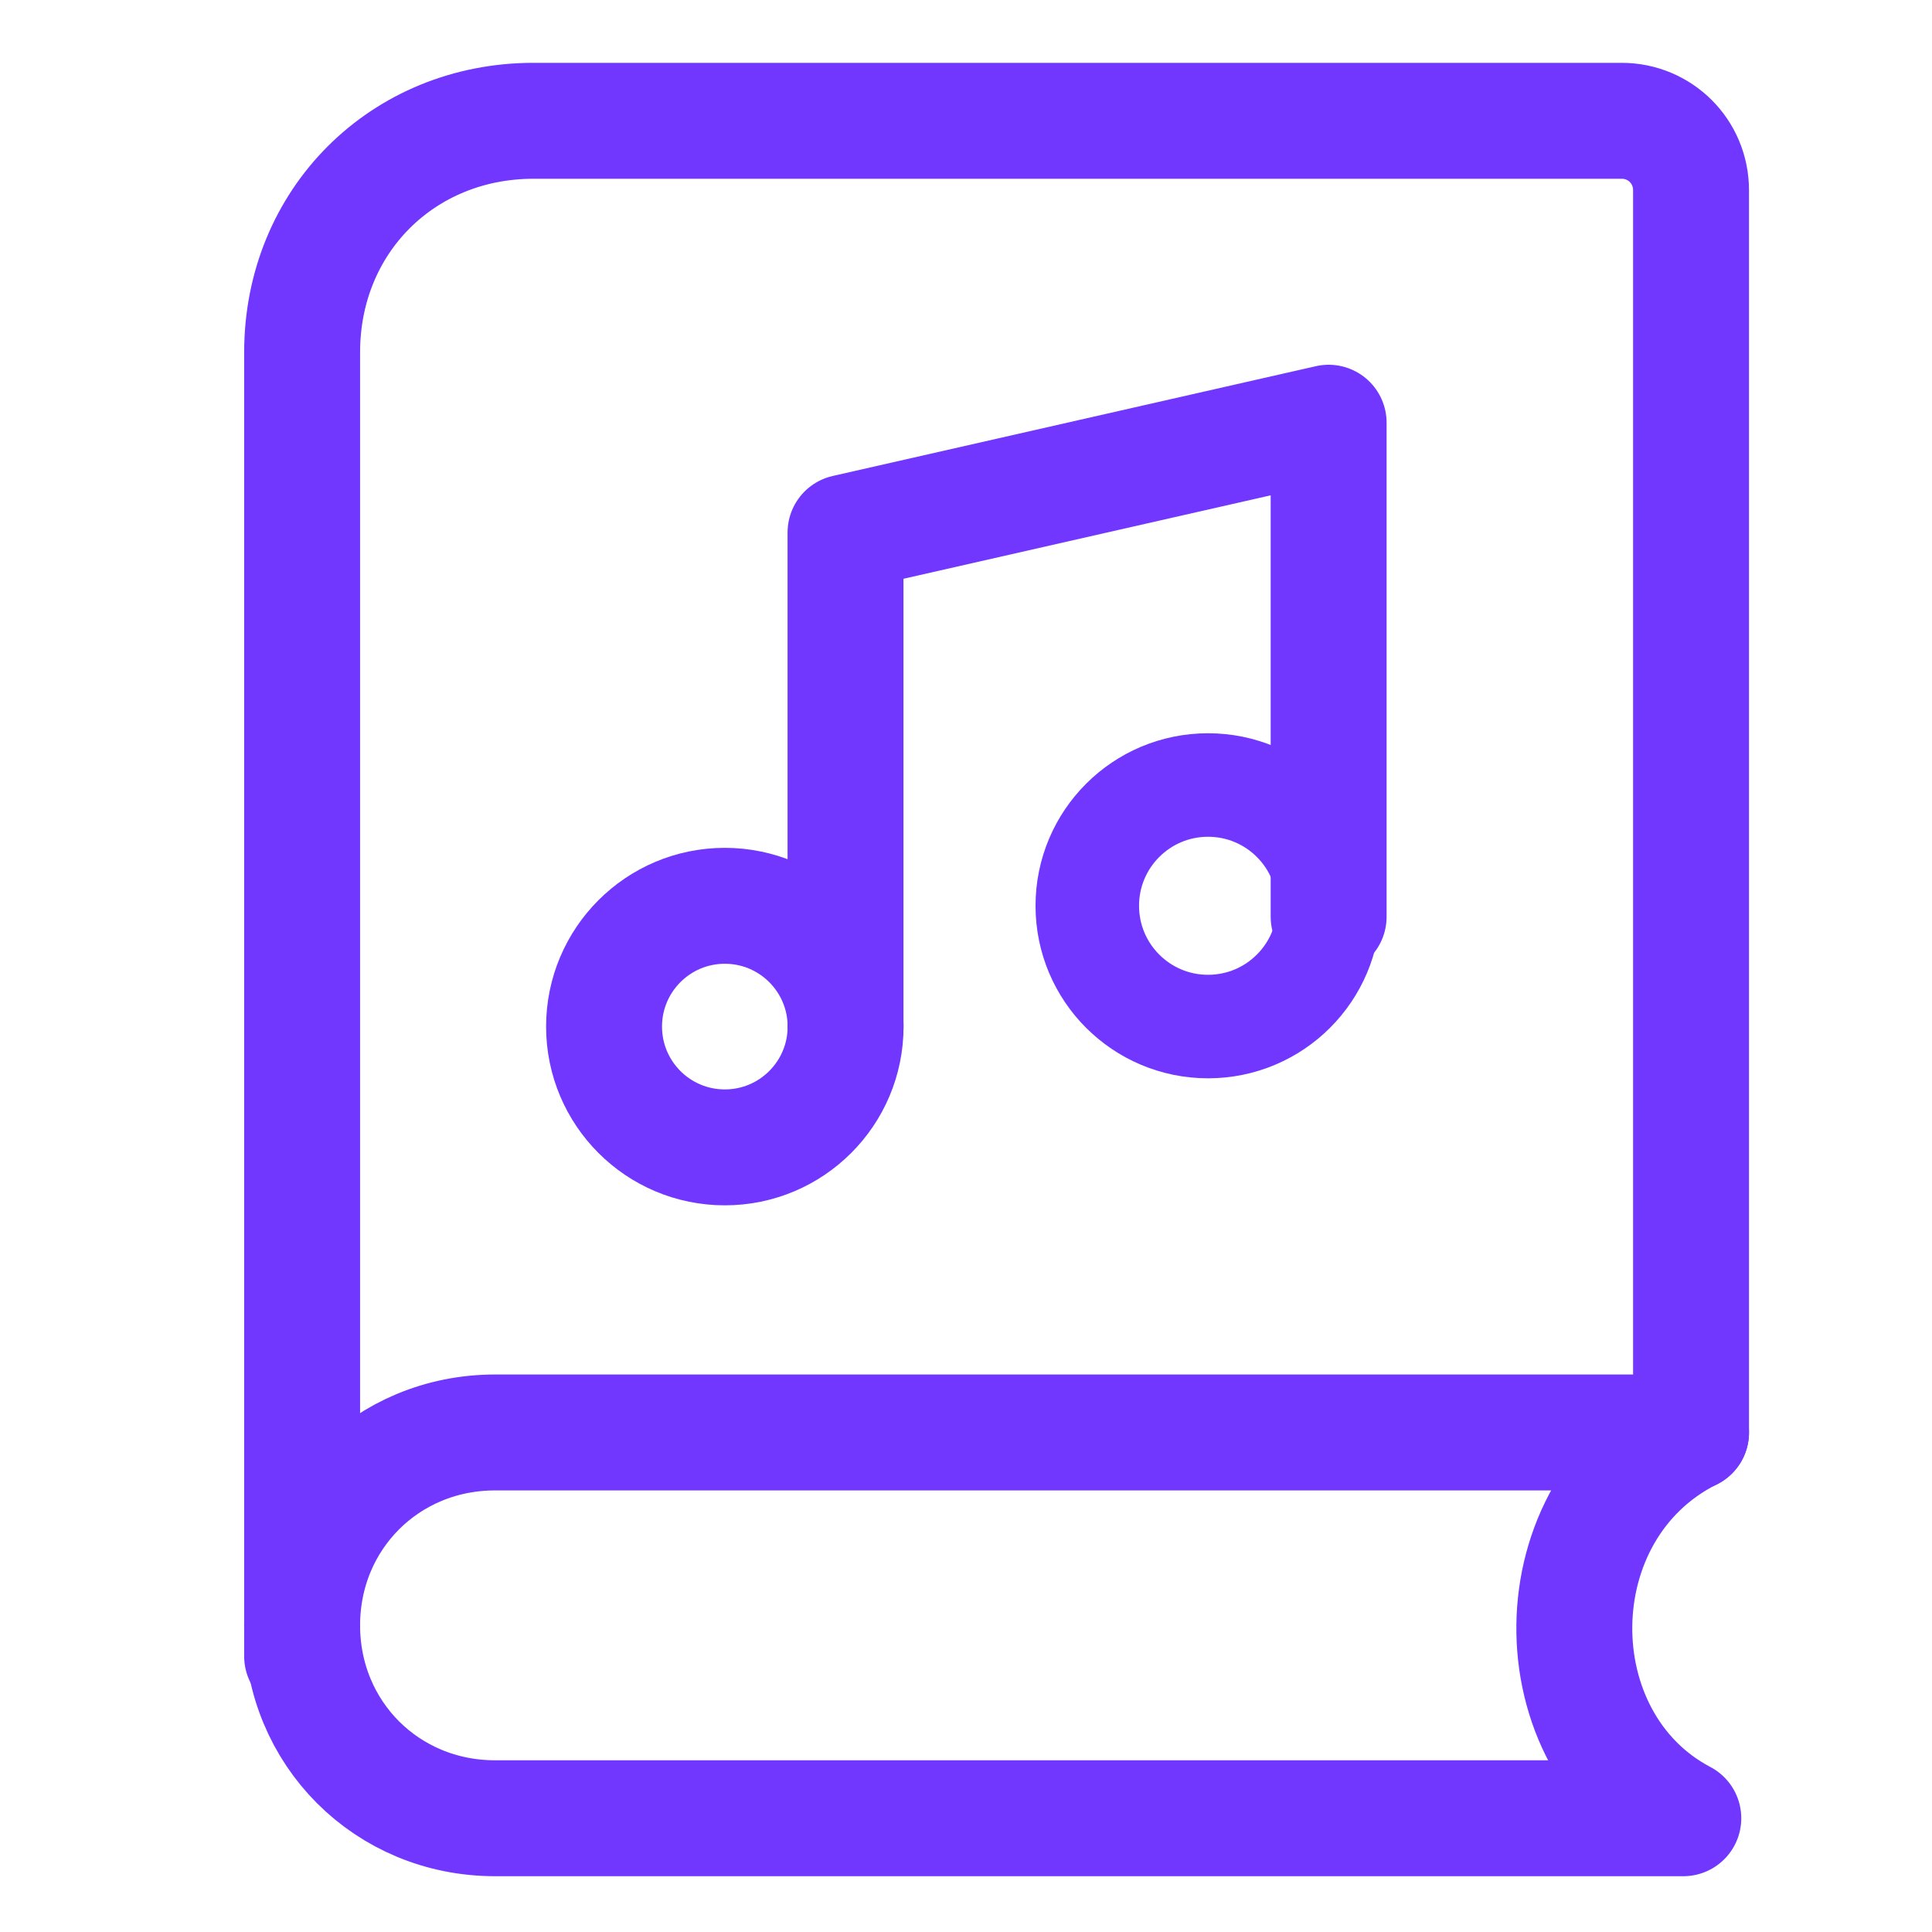 <svg width="50" height="50" viewBox="0 0 50 50" fill="none" xmlns="http://www.w3.org/2000/svg">
<path d="M7.819 42.865V9.117C7.819 5.722 10.415 3.126 13.81 3.126H41.966C42.965 3.126 43.764 3.925 43.764 4.923V37.074" stroke="#7137FF" stroke-width="3" stroke-miterlimit="10" stroke-linecap="round" stroke-linejoin="round"/>
<path d="M43.564 47.056H12.811C10.015 47.056 7.819 44.86 7.819 42.064C7.819 39.268 10.015 37.072 12.811 37.072H43.764C39.77 39.069 39.77 45.059 43.564 47.056Z" stroke="#7137FF" stroke-width="3" stroke-miterlimit="10" stroke-linecap="round" stroke-linejoin="round"/>
<path d="M18.758 29.694C20.485 29.694 21.884 28.294 21.884 26.568C21.884 24.842 20.485 23.442 18.758 23.442C17.032 23.442 15.633 24.842 15.633 26.568C15.633 28.294 17.032 29.694 18.758 29.694Z" stroke="#7137FF" stroke-width="3" stroke-miterlimit="10" stroke-linecap="round" stroke-linejoin="round"/>
<path d="M21.882 26.568V13.781L34.385 10.94V23.726" stroke="#7137FF" stroke-width="3" stroke-miterlimit="10" stroke-linecap="round" stroke-linejoin="round"/>
<path d="M31.264 26.567C32.991 26.567 34.39 25.168 34.39 23.442C34.39 21.715 32.991 20.316 31.264 20.316C29.538 20.316 28.139 21.715 28.139 23.442C28.139 25.168 29.538 26.567 31.264 26.567Z" stroke="#7137FF" stroke-width="2.679" stroke-miterlimit="10" stroke-linecap="round" stroke-linejoin="round"/>
</svg>
